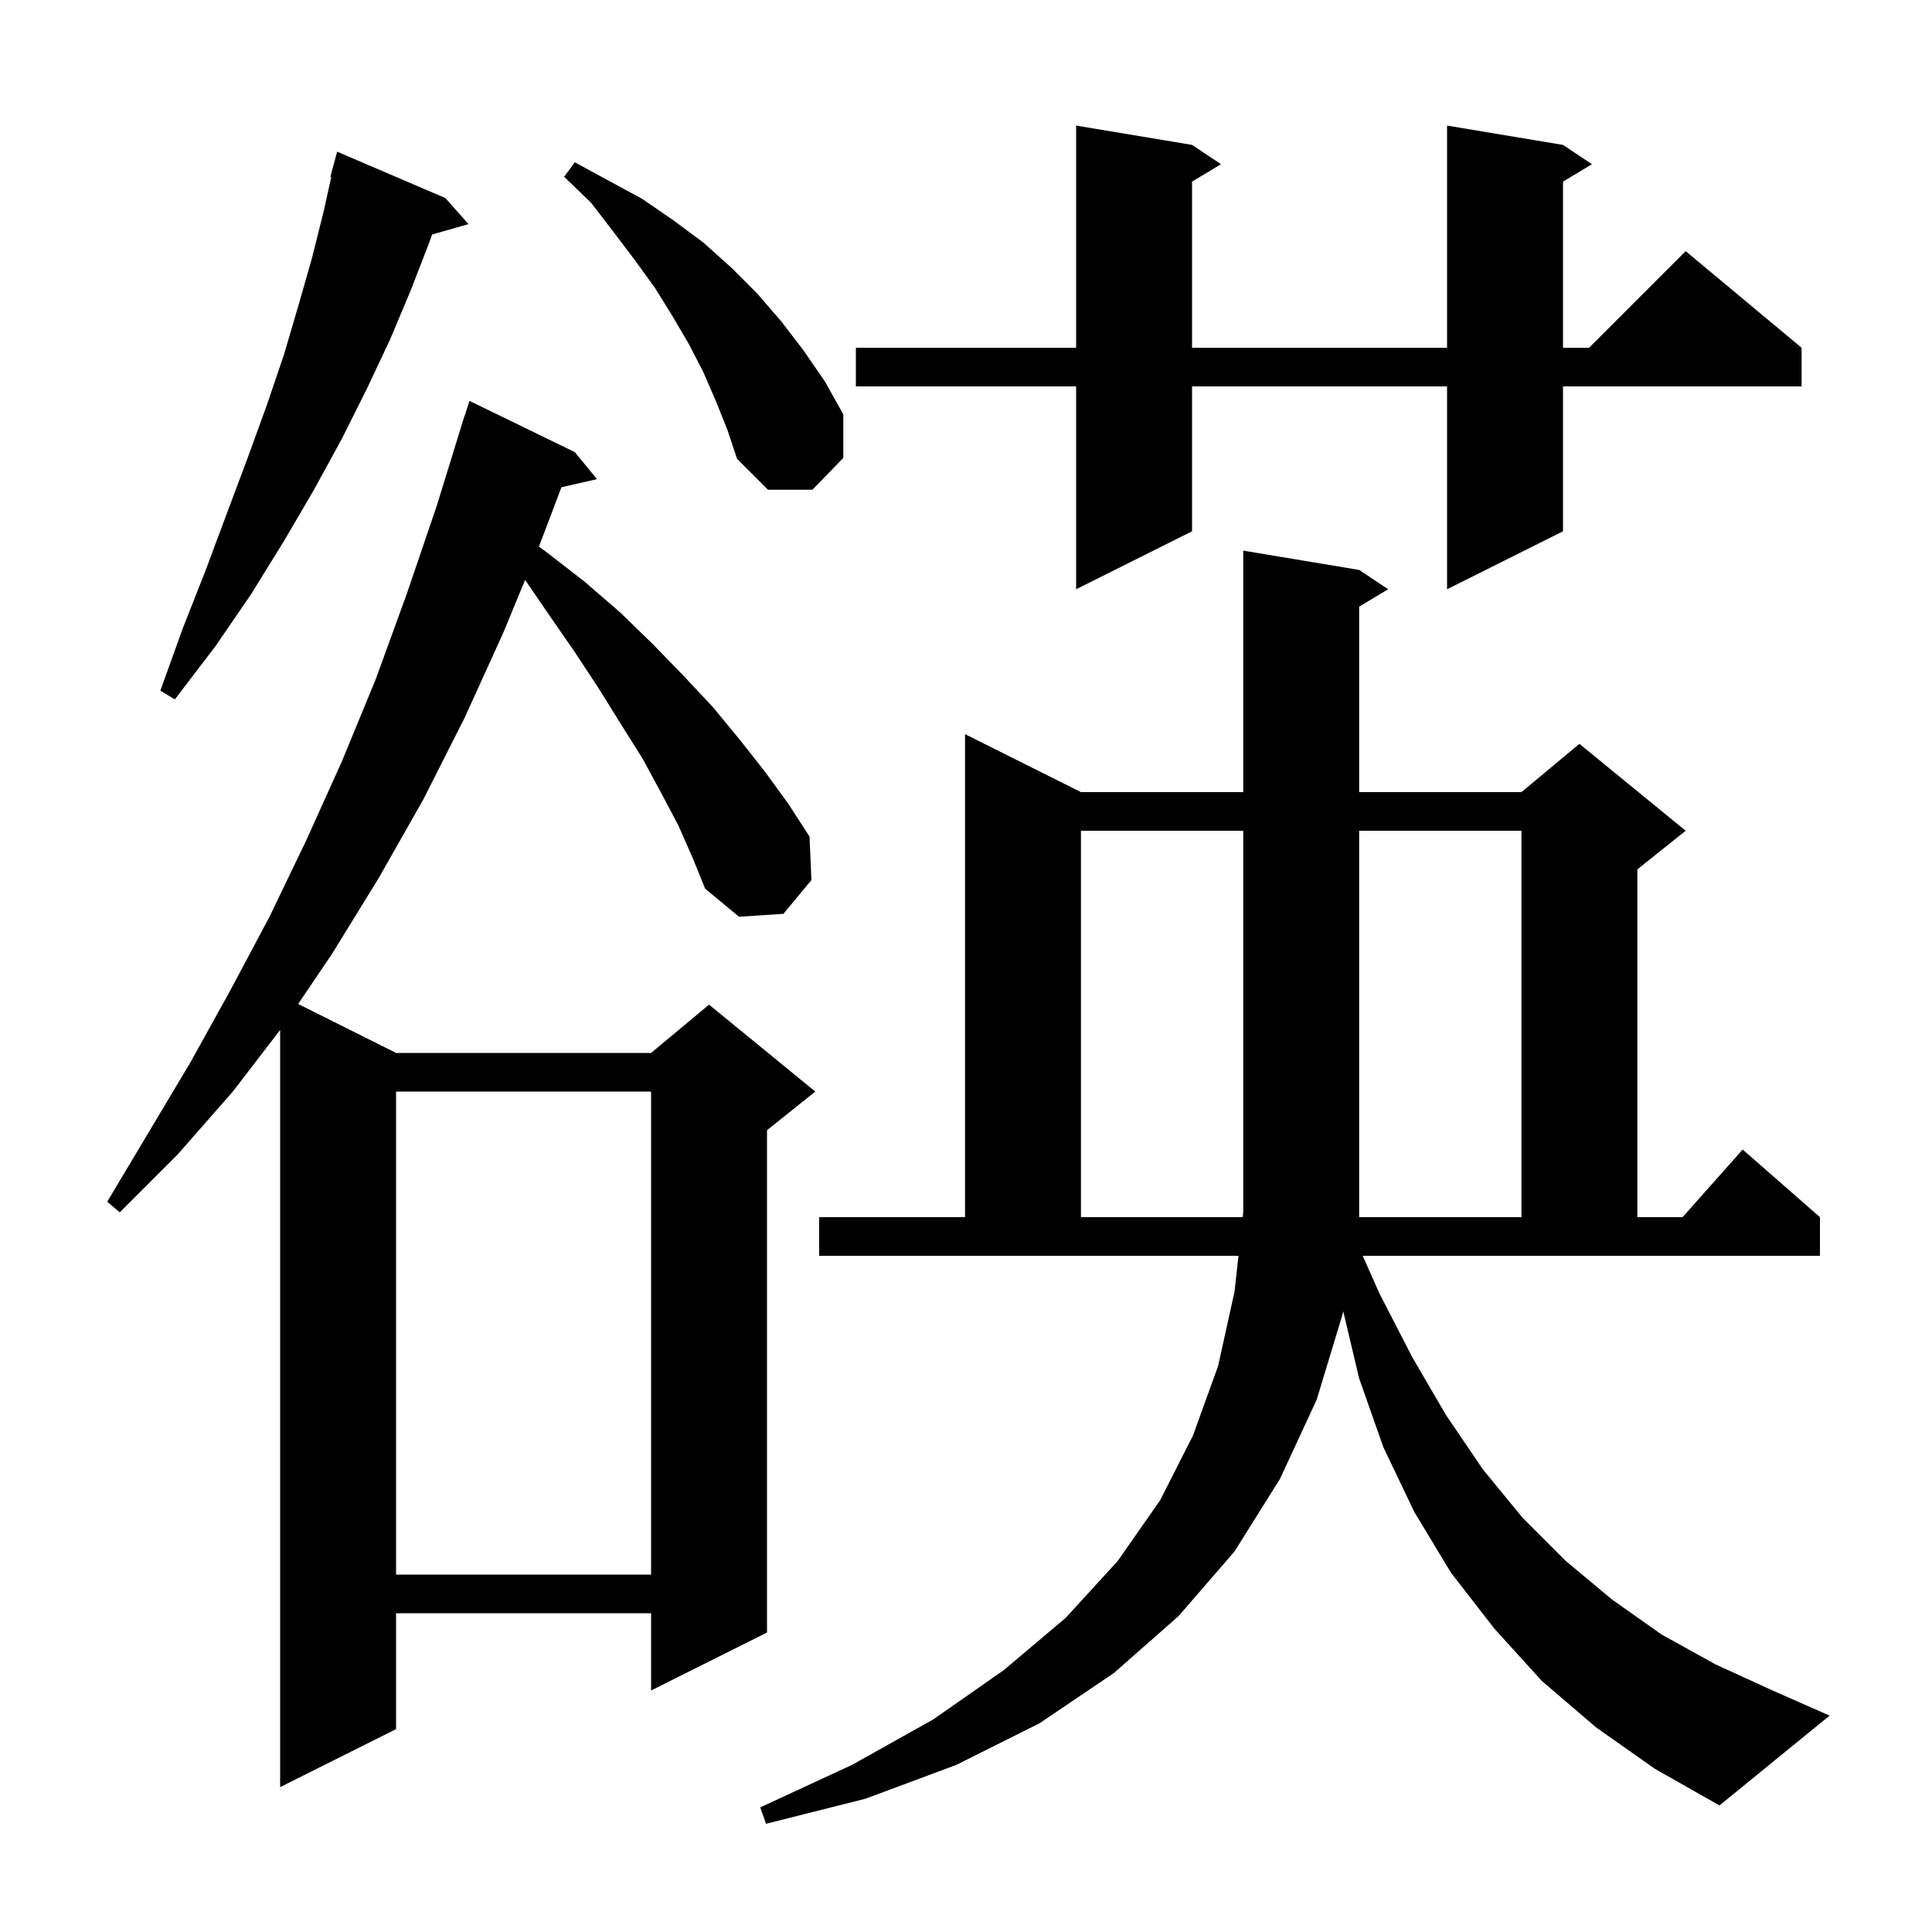 <svg xmlns="http://www.w3.org/2000/svg" xmlns:xlink="http://www.w3.org/1999/xlink" version="1.1" baseProfile="full" viewBox="0 0 200 200" width="200" height="200">
<g fill="black">
<path d="M 142.8 133.9 L 146.2 140.5 L 149.7 146.5 L 153.5 152.1 L 157.6 157.1 L 162.1 161.6 L 166.9 165.6 L 172.0 169.2 L 177.6 172.3 L 183.5 175.0 L 189.4 177.6 L 178.0 186.9 L 171.3 183.1 L 165.2 178.8 L 159.6 174.0 L 154.7 168.6 L 150.2 162.8 L 146.4 156.5 L 143.2 149.8 L 140.7 142.7 L 139.047 135.72 L 139.0 136.0 L 136.3 144.9 L 132.5 153.1 L 127.8 160.6 L 122.0 167.3 L 115.3 173.2 L 107.6 178.4 L 99.0 182.7 L 89.6 186.2 L 79.3 188.8 L 78.7 187.1 L 88.2 182.7 L 96.6 178.0 L 103.9 172.9 L 110.3 167.5 L 115.7 161.6 L 120.1 155.3 L 123.5 148.6 L 126.1 141.4 L 127.8 133.7 L 128.206 130.0 L 84.8 130.0 L 84.8 126.0 L 99.9 126.0 L 99.9 76.0 L 111.9 82.0 L 128.7 82.0 L 128.7 57.0 L 140.7 59.0 L 143.7 61.0 L 140.7 62.8 L 140.7 82.0 L 157.5 82.0 L 163.5 77.0 L 174.5 86.0 L 169.5 90.0 L 169.5 126.0 L 174.178 126.0 L 180.4 119.0 L 188.4 126.0 L 188.4 130.0 L 141.067 130.0 Z M 70.2 85.4 L 68.4 82.0 L 66.5 78.5 L 64.3 75.0 L 62.0 71.3 L 59.5 67.5 L 56.8 63.6 L 54.36 60.028 L 52.1 65.5 L 48.1 74.3 L 43.8 82.8 L 39.2 90.9 L 34.4 98.7 L 30.865 103.932 L 41.0 109.0 L 67.4 109.0 L 73.4 104.0 L 84.4 113.0 L 79.4 117.0 L 79.4 169.0 L 67.4 175.0 L 67.4 167.0 L 41.0 167.0 L 41.0 179.0 L 29.0 185.0 L 29.0 106.621 L 24.1 113.0 L 18.4 119.5 L 12.4 125.5 L 11.1 124.4 L 19.7 110.0 L 23.8 102.6 L 27.9 94.9 L 31.7 87.0 L 35.4 78.8 L 38.9 70.3 L 42.1 61.5 L 45.2 52.4 L 48.1 43.0 L 48.118 43.006 L 48.6 41.5 L 59.5 46.8 L 61.8 49.6 L 58.121 50.439 L 55.9 56.3 L 55.787 56.574 L 56.5 57.1 L 60.5 60.2 L 64.2 63.4 L 67.6 66.7 L 70.8 70.0 L 73.8 73.2 L 76.6 76.6 L 79.2 79.9 L 81.6 83.2 L 83.8 86.6 L 84.0 91.1 L 81.1 94.6 L 76.5 94.9 L 73.0 92.0 L 71.7 88.8 Z M 41.0 113.0 L 41.0 163.0 L 67.4 163.0 L 67.4 113.0 Z M 111.9 86.0 L 111.9 126.0 L 128.645 126.0 L 128.7 125.5 L 128.7 86.0 Z M 157.5 86.0 L 140.7 86.0 L 140.7 126.0 L 157.5 126.0 Z M 46.1 20.5 L 48.5 23.2 L 44.734 24.276 L 44.4 25.2 L 42.5 30.1 L 40.4 35.1 L 38.0 40.2 L 35.4 45.4 L 32.5 50.7 L 29.4 56.0 L 26.0 61.5 L 22.3 66.9 L 18.1 72.4 L 16.6 71.5 L 18.9 65.1 L 21.3 59.0 L 23.5 53.1 L 25.6 47.5 L 27.6 42.0 L 29.4 36.7 L 30.9 31.6 L 32.3 26.7 L 33.5 21.9 L 34.296 18.318 L 34.2 18.3 L 34.9 15.7 Z M 161.8 15.0 L 164.8 17.0 L 161.8 18.8 L 161.8 36.0 L 164.5 36.0 L 174.5 26.0 L 186.5 36.0 L 186.5 40.0 L 161.8 40.0 L 161.8 55.0 L 149.8 61.0 L 149.8 40.0 L 123.4 40.0 L 123.4 55.0 L 111.4 61.0 L 111.4 40.0 L 88.6 40.0 L 88.6 36.0 L 111.4 36.0 L 111.4 13.0 L 123.4 15.0 L 126.4 17.0 L 123.4 18.8 L 123.4 36.0 L 149.8 36.0 L 149.8 13.0 Z M 74.1 41.5 L 72.8 38.5 L 71.3 35.6 L 69.6 32.7 L 67.8 29.8 L 65.7 26.9 L 63.5 24.0 L 61.2 21.0 L 58.4 18.3 L 59.5 16.8 L 66.5 20.6 L 69.7 22.8 L 72.8 25.1 L 75.7 27.7 L 78.4 30.4 L 80.9 33.3 L 83.2 36.3 L 85.4 39.5 L 87.3 42.9 L 87.3 47.4 L 84.1 50.7 L 79.5 50.7 L 76.3 47.5 L 75.3 44.5 Z " />
</g>
</svg>
